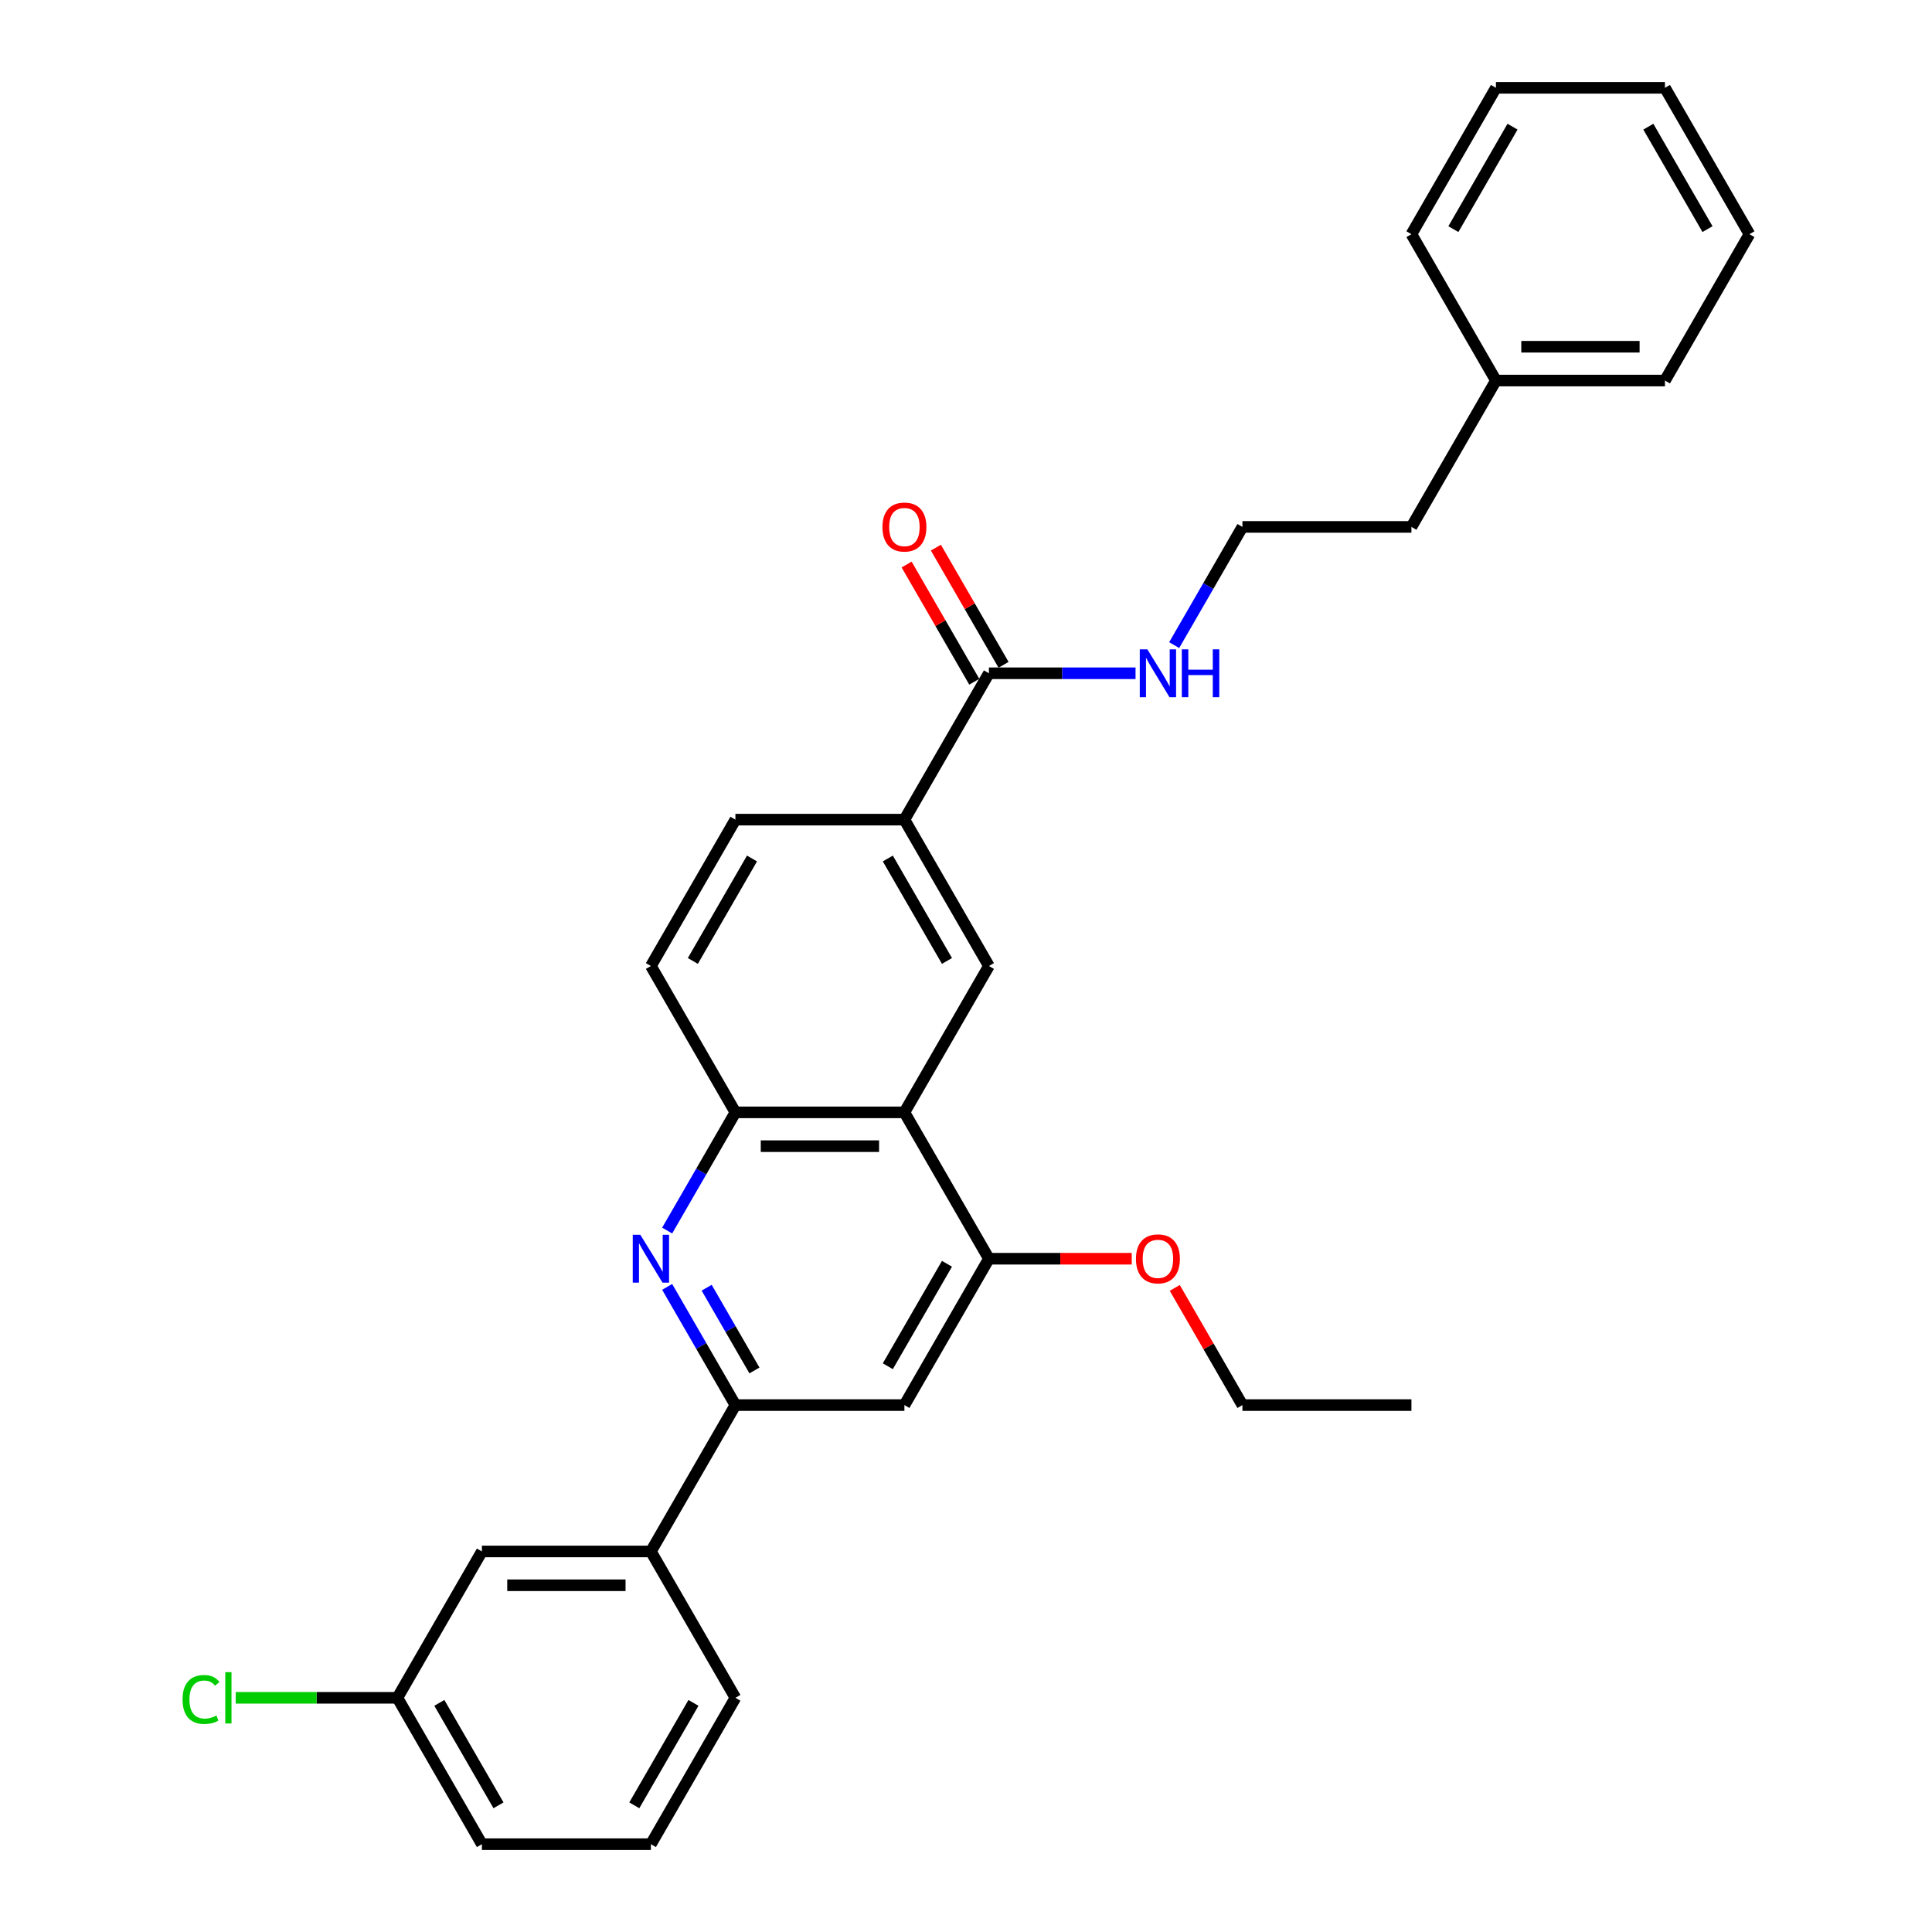<?xml version='1.0' encoding='iso-8859-1'?>
<svg version='1.1' baseProfile='full'
              xmlns='http://www.w3.org/2000/svg'
                      xmlns:rdkit='http://www.rdkit.org/xml'
                      xmlns:xlink='http://www.w3.org/1999/xlink'
                  xml:space='preserve'
width='1000px' height='1000px' viewBox='0 0 1000 1000'>
<!-- END OF HEADER -->
<rect style='opacity:1.0;fill:#FFFFFF;stroke:none' width='1000' height='1000' x='0' y='0'> </rect>
<path class='bond-1' d='M 345.321,666.089 L 362.984,696.681' style='fill:none;fill-rule:evenodd;stroke:#0000FF;stroke-width:6px;stroke-linecap:butt;stroke-linejoin:miter;stroke-opacity:1' />
<path class='bond-1' d='M 362.984,696.681 L 380.646,727.273' style='fill:none;fill-rule:evenodd;stroke:#000000;stroke-width:6px;stroke-linecap:butt;stroke-linejoin:miter;stroke-opacity:1' />
<path class='bond-1' d='M 365.772,666.519 L 378.135,687.933' style='fill:none;fill-rule:evenodd;stroke:#0000FF;stroke-width:6px;stroke-linecap:butt;stroke-linejoin:miter;stroke-opacity:1' />
<path class='bond-1' d='M 378.135,687.933 L 390.499,709.347' style='fill:none;fill-rule:evenodd;stroke:#000000;stroke-width:6px;stroke-linecap:butt;stroke-linejoin:miter;stroke-opacity:1' />
<path class='bond-2' d='M 345.321,636.941 L 362.984,606.35' style='fill:none;fill-rule:evenodd;stroke:#0000FF;stroke-width:6px;stroke-linecap:butt;stroke-linejoin:miter;stroke-opacity:1' />
<path class='bond-2' d='M 362.984,606.35 L 380.646,575.758' style='fill:none;fill-rule:evenodd;stroke:#000000;stroke-width:6px;stroke-linecap:butt;stroke-linejoin:miter;stroke-opacity:1' />
<path class='bond-0' d='M 468.123,575.758 L 380.646,575.758' style='fill:none;fill-rule:evenodd;stroke:#000000;stroke-width:6px;stroke-linecap:butt;stroke-linejoin:miter;stroke-opacity:1' />
<path class='bond-0' d='M 455.002,593.253 L 393.768,593.253' style='fill:none;fill-rule:evenodd;stroke:#000000;stroke-width:6px;stroke-linecap:butt;stroke-linejoin:miter;stroke-opacity:1' />
<path class='bond-3' d='M 468.123,575.758 L 511.862,651.515' style='fill:none;fill-rule:evenodd;stroke:#000000;stroke-width:6px;stroke-linecap:butt;stroke-linejoin:miter;stroke-opacity:1' />
<path class='bond-4' d='M 468.123,575.758 L 511.862,500' style='fill:none;fill-rule:evenodd;stroke:#000000;stroke-width:6px;stroke-linecap:butt;stroke-linejoin:miter;stroke-opacity:1' />
<path class='bond-5' d='M 380.646,727.273 L 468.123,727.273' style='fill:none;fill-rule:evenodd;stroke:#000000;stroke-width:6px;stroke-linecap:butt;stroke-linejoin:miter;stroke-opacity:1' />
<path class='bond-8' d='M 380.646,727.273 L 336.907,803.03' style='fill:none;fill-rule:evenodd;stroke:#000000;stroke-width:6px;stroke-linecap:butt;stroke-linejoin:miter;stroke-opacity:1' />
<path class='bond-10' d='M 380.646,575.758 L 336.907,500' style='fill:none;fill-rule:evenodd;stroke:#000000;stroke-width:6px;stroke-linecap:butt;stroke-linejoin:miter;stroke-opacity:1' />
<path class='bond-15' d='M 511.862,651.515 L 548.821,651.515' style='fill:none;fill-rule:evenodd;stroke:#000000;stroke-width:6px;stroke-linecap:butt;stroke-linejoin:miter;stroke-opacity:1' />
<path class='bond-15' d='M 548.821,651.515 L 585.78,651.515' style='fill:none;fill-rule:evenodd;stroke:#FF0000;stroke-width:6px;stroke-linecap:butt;stroke-linejoin:miter;stroke-opacity:1' />
<path class='bond-30' d='M 511.862,651.515 L 468.123,727.273' style='fill:none;fill-rule:evenodd;stroke:#000000;stroke-width:6px;stroke-linecap:butt;stroke-linejoin:miter;stroke-opacity:1' />
<path class='bond-30' d='M 490.15,654.131 L 459.533,707.161' style='fill:none;fill-rule:evenodd;stroke:#000000;stroke-width:6px;stroke-linecap:butt;stroke-linejoin:miter;stroke-opacity:1' />
<path class='bond-31' d='M 511.862,500 L 468.123,424.242' style='fill:none;fill-rule:evenodd;stroke:#000000;stroke-width:6px;stroke-linecap:butt;stroke-linejoin:miter;stroke-opacity:1' />
<path class='bond-31' d='M 490.15,497.384 L 459.533,444.354' style='fill:none;fill-rule:evenodd;stroke:#000000;stroke-width:6px;stroke-linecap:butt;stroke-linejoin:miter;stroke-opacity:1' />
<path class='bond-6' d='M 511.862,348.485 L 468.123,424.242' style='fill:none;fill-rule:evenodd;stroke:#000000;stroke-width:6px;stroke-linecap:butt;stroke-linejoin:miter;stroke-opacity:1' />
<path class='bond-11' d='M 519.438,344.111 L 501.927,313.781' style='fill:none;fill-rule:evenodd;stroke:#000000;stroke-width:6px;stroke-linecap:butt;stroke-linejoin:miter;stroke-opacity:1' />
<path class='bond-11' d='M 501.927,313.781 L 484.416,283.452' style='fill:none;fill-rule:evenodd;stroke:#FF0000;stroke-width:6px;stroke-linecap:butt;stroke-linejoin:miter;stroke-opacity:1' />
<path class='bond-11' d='M 504.286,352.859 L 486.775,322.529' style='fill:none;fill-rule:evenodd;stroke:#000000;stroke-width:6px;stroke-linecap:butt;stroke-linejoin:miter;stroke-opacity:1' />
<path class='bond-11' d='M 486.775,322.529 L 469.265,292.2' style='fill:none;fill-rule:evenodd;stroke:#FF0000;stroke-width:6px;stroke-linecap:butt;stroke-linejoin:miter;stroke-opacity:1' />
<path class='bond-13' d='M 511.862,348.485 L 549.81,348.485' style='fill:none;fill-rule:evenodd;stroke:#000000;stroke-width:6px;stroke-linecap:butt;stroke-linejoin:miter;stroke-opacity:1' />
<path class='bond-13' d='M 549.81,348.485 L 587.757,348.485' style='fill:none;fill-rule:evenodd;stroke:#0000FF;stroke-width:6px;stroke-linecap:butt;stroke-linejoin:miter;stroke-opacity:1' />
<path class='bond-7' d='M 468.123,424.242 L 380.646,424.242' style='fill:none;fill-rule:evenodd;stroke:#000000;stroke-width:6px;stroke-linecap:butt;stroke-linejoin:miter;stroke-opacity:1' />
<path class='bond-9' d='M 336.907,803.03 L 249.43,803.03' style='fill:none;fill-rule:evenodd;stroke:#000000;stroke-width:6px;stroke-linecap:butt;stroke-linejoin:miter;stroke-opacity:1' />
<path class='bond-9' d='M 323.786,820.526 L 262.552,820.526' style='fill:none;fill-rule:evenodd;stroke:#000000;stroke-width:6px;stroke-linecap:butt;stroke-linejoin:miter;stroke-opacity:1' />
<path class='bond-19' d='M 336.907,803.03 L 380.646,878.788' style='fill:none;fill-rule:evenodd;stroke:#000000;stroke-width:6px;stroke-linecap:butt;stroke-linejoin:miter;stroke-opacity:1' />
<path class='bond-14' d='M 249.43,803.03 L 205.691,878.788' style='fill:none;fill-rule:evenodd;stroke:#000000;stroke-width:6px;stroke-linecap:butt;stroke-linejoin:miter;stroke-opacity:1' />
<path class='bond-12' d='M 336.907,500 L 380.646,424.242' style='fill:none;fill-rule:evenodd;stroke:#000000;stroke-width:6px;stroke-linecap:butt;stroke-linejoin:miter;stroke-opacity:1' />
<path class='bond-12' d='M 358.62,497.384 L 389.237,444.354' style='fill:none;fill-rule:evenodd;stroke:#000000;stroke-width:6px;stroke-linecap:butt;stroke-linejoin:miter;stroke-opacity:1' />
<path class='bond-17' d='M 607.753,333.911 L 625.416,303.319' style='fill:none;fill-rule:evenodd;stroke:#0000FF;stroke-width:6px;stroke-linecap:butt;stroke-linejoin:miter;stroke-opacity:1' />
<path class='bond-17' d='M 625.416,303.319 L 643.078,272.727' style='fill:none;fill-rule:evenodd;stroke:#000000;stroke-width:6px;stroke-linecap:butt;stroke-linejoin:miter;stroke-opacity:1' />
<path class='bond-16' d='M 205.691,878.788 L 163.851,878.788' style='fill:none;fill-rule:evenodd;stroke:#000000;stroke-width:6px;stroke-linecap:butt;stroke-linejoin:miter;stroke-opacity:1' />
<path class='bond-16' d='M 163.851,878.788 L 122.011,878.788' style='fill:none;fill-rule:evenodd;stroke:#00CC00;stroke-width:6px;stroke-linecap:butt;stroke-linejoin:miter;stroke-opacity:1' />
<path class='bond-32' d='M 205.691,878.788 L 249.43,954.545' style='fill:none;fill-rule:evenodd;stroke:#000000;stroke-width:6px;stroke-linecap:butt;stroke-linejoin:miter;stroke-opacity:1' />
<path class='bond-32' d='M 227.404,881.404 L 258.021,934.434' style='fill:none;fill-rule:evenodd;stroke:#000000;stroke-width:6px;stroke-linecap:butt;stroke-linejoin:miter;stroke-opacity:1' />
<path class='bond-23' d='M 608.056,666.614 L 625.567,696.943' style='fill:none;fill-rule:evenodd;stroke:#FF0000;stroke-width:6px;stroke-linecap:butt;stroke-linejoin:miter;stroke-opacity:1' />
<path class='bond-23' d='M 625.567,696.943 L 643.078,727.273' style='fill:none;fill-rule:evenodd;stroke:#000000;stroke-width:6px;stroke-linecap:butt;stroke-linejoin:miter;stroke-opacity:1' />
<path class='bond-21' d='M 643.078,272.727 L 730.555,272.727' style='fill:none;fill-rule:evenodd;stroke:#000000;stroke-width:6px;stroke-linecap:butt;stroke-linejoin:miter;stroke-opacity:1' />
<path class='bond-18' d='M 774.294,196.97 L 730.555,272.727' style='fill:none;fill-rule:evenodd;stroke:#000000;stroke-width:6px;stroke-linecap:butt;stroke-linejoin:miter;stroke-opacity:1' />
<path class='bond-24' d='M 774.294,196.97 L 861.771,196.97' style='fill:none;fill-rule:evenodd;stroke:#000000;stroke-width:6px;stroke-linecap:butt;stroke-linejoin:miter;stroke-opacity:1' />
<path class='bond-24' d='M 787.415,179.474 L 848.65,179.474' style='fill:none;fill-rule:evenodd;stroke:#000000;stroke-width:6px;stroke-linecap:butt;stroke-linejoin:miter;stroke-opacity:1' />
<path class='bond-25' d='M 774.294,196.97 L 730.555,121.212' style='fill:none;fill-rule:evenodd;stroke:#000000;stroke-width:6px;stroke-linecap:butt;stroke-linejoin:miter;stroke-opacity:1' />
<path class='bond-20' d='M 380.646,878.788 L 336.907,954.545' style='fill:none;fill-rule:evenodd;stroke:#000000;stroke-width:6px;stroke-linecap:butt;stroke-linejoin:miter;stroke-opacity:1' />
<path class='bond-20' d='M 358.934,881.404 L 328.317,934.434' style='fill:none;fill-rule:evenodd;stroke:#000000;stroke-width:6px;stroke-linecap:butt;stroke-linejoin:miter;stroke-opacity:1' />
<path class='bond-22' d='M 336.907,954.545 L 249.43,954.545' style='fill:none;fill-rule:evenodd;stroke:#000000;stroke-width:6px;stroke-linecap:butt;stroke-linejoin:miter;stroke-opacity:1' />
<path class='bond-26' d='M 643.078,727.273 L 730.555,727.273' style='fill:none;fill-rule:evenodd;stroke:#000000;stroke-width:6px;stroke-linecap:butt;stroke-linejoin:miter;stroke-opacity:1' />
<path class='bond-28' d='M 861.771,196.97 L 905.51,121.212' style='fill:none;fill-rule:evenodd;stroke:#000000;stroke-width:6px;stroke-linecap:butt;stroke-linejoin:miter;stroke-opacity:1' />
<path class='bond-27' d='M 730.555,121.212 L 774.294,45.455' style='fill:none;fill-rule:evenodd;stroke:#000000;stroke-width:6px;stroke-linecap:butt;stroke-linejoin:miter;stroke-opacity:1' />
<path class='bond-27' d='M 752.268,118.596 L 782.885,65.566' style='fill:none;fill-rule:evenodd;stroke:#000000;stroke-width:6px;stroke-linecap:butt;stroke-linejoin:miter;stroke-opacity:1' />
<path class='bond-29' d='M 774.294,45.455 L 861.771,45.455' style='fill:none;fill-rule:evenodd;stroke:#000000;stroke-width:6px;stroke-linecap:butt;stroke-linejoin:miter;stroke-opacity:1' />
<path class='bond-33' d='M 905.51,121.212 L 861.771,45.455' style='fill:none;fill-rule:evenodd;stroke:#000000;stroke-width:6px;stroke-linecap:butt;stroke-linejoin:miter;stroke-opacity:1' />
<path class='bond-33' d='M 883.798,118.596 L 853.18,65.566' style='fill:none;fill-rule:evenodd;stroke:#000000;stroke-width:6px;stroke-linecap:butt;stroke-linejoin:miter;stroke-opacity:1' />
<path  class='atom-0' d='M 331.431 639.128
L 339.549 652.25
Q 340.354 653.545, 341.649 655.889
Q 342.943 658.233, 343.013 658.373
L 343.013 639.128
L 346.302 639.128
L 346.302 663.902
L 342.908 663.902
L 334.195 649.556
Q 333.181 647.876, 332.096 645.952
Q 331.046 644.027, 330.731 643.432
L 330.731 663.902
L 327.512 663.902
L 327.512 639.128
L 331.431 639.128
' fill='#0000FF'/>
<path  class='atom-12' d='M 456.751 272.797
Q 456.751 266.849, 459.69 263.525
Q 462.63 260.201, 468.123 260.201
Q 473.617 260.201, 476.556 263.525
Q 479.495 266.849, 479.495 272.797
Q 479.495 278.816, 476.521 282.245
Q 473.547 285.639, 468.123 285.639
Q 462.665 285.639, 459.69 282.245
Q 456.751 278.851, 456.751 272.797
M 468.123 282.84
Q 471.902 282.84, 473.932 280.32
Q 475.996 277.766, 475.996 272.797
Q 475.996 267.934, 473.932 265.484
Q 471.902 263, 468.123 263
Q 464.344 263, 462.28 265.449
Q 460.25 267.899, 460.25 272.797
Q 460.25 277.801, 462.28 280.32
Q 464.344 282.84, 468.123 282.84
' fill='#FF0000'/>
<path  class='atom-14' d='M 593.863 336.098
L 601.981 349.22
Q 602.786 350.514, 604.081 352.859
Q 605.375 355.203, 605.445 355.343
L 605.445 336.098
L 608.734 336.098
L 608.734 360.872
L 605.34 360.872
L 596.627 346.525
Q 595.613 344.846, 594.528 342.921
Q 593.478 340.997, 593.163 340.402
L 593.163 360.872
L 589.944 360.872
L 589.944 336.098
L 593.863 336.098
' fill='#0000FF'/>
<path  class='atom-14' d='M 611.709 336.098
L 615.068 336.098
L 615.068 346.63
L 627.734 346.63
L 627.734 336.098
L 631.094 336.098
L 631.094 360.872
L 627.734 360.872
L 627.734 349.43
L 615.068 349.43
L 615.068 360.872
L 611.709 360.872
L 611.709 336.098
' fill='#0000FF'/>
<path  class='atom-16' d='M 587.967 651.585
Q 587.967 645.637, 590.906 642.313
Q 593.846 638.988, 599.339 638.988
Q 604.833 638.988, 607.772 642.313
Q 610.711 645.637, 610.711 651.585
Q 610.711 657.604, 607.737 661.033
Q 604.763 664.427, 599.339 664.427
Q 593.881 664.427, 590.906 661.033
Q 587.967 657.639, 587.967 651.585
M 599.339 661.628
Q 603.118 661.628, 605.148 659.108
Q 607.212 656.554, 607.212 651.585
Q 607.212 646.721, 605.148 644.272
Q 603.118 641.788, 599.339 641.788
Q 595.56 641.788, 593.496 644.237
Q 591.466 646.686, 591.466 651.585
Q 591.466 656.589, 593.496 659.108
Q 595.56 661.628, 599.339 661.628
' fill='#FF0000'/>
<path  class='atom-17' d='M 94.49 879.645
Q 94.49 873.487, 97.359 870.268
Q 100.264 867.013, 105.757 867.013
Q 110.866 867.013, 113.595 870.617
L 111.286 872.507
Q 109.291 869.883, 105.757 869.883
Q 102.013 869.883, 100.019 872.402
Q 98.059 874.886, 98.059 879.645
Q 98.059 884.544, 100.089 887.063
Q 102.153 889.583, 106.142 889.583
Q 108.871 889.583, 112.056 887.938
L 113.035 890.562
Q 111.741 891.402, 109.781 891.892
Q 107.822 892.382, 105.652 892.382
Q 100.264 892.382, 97.359 889.093
Q 94.49 885.804, 94.49 879.645
' fill='#00CC00'/>
<path  class='atom-17' d='M 116.604 865.509
L 119.824 865.509
L 119.824 892.067
L 116.604 892.067
L 116.604 865.509
' fill='#00CC00'/>
</svg>
